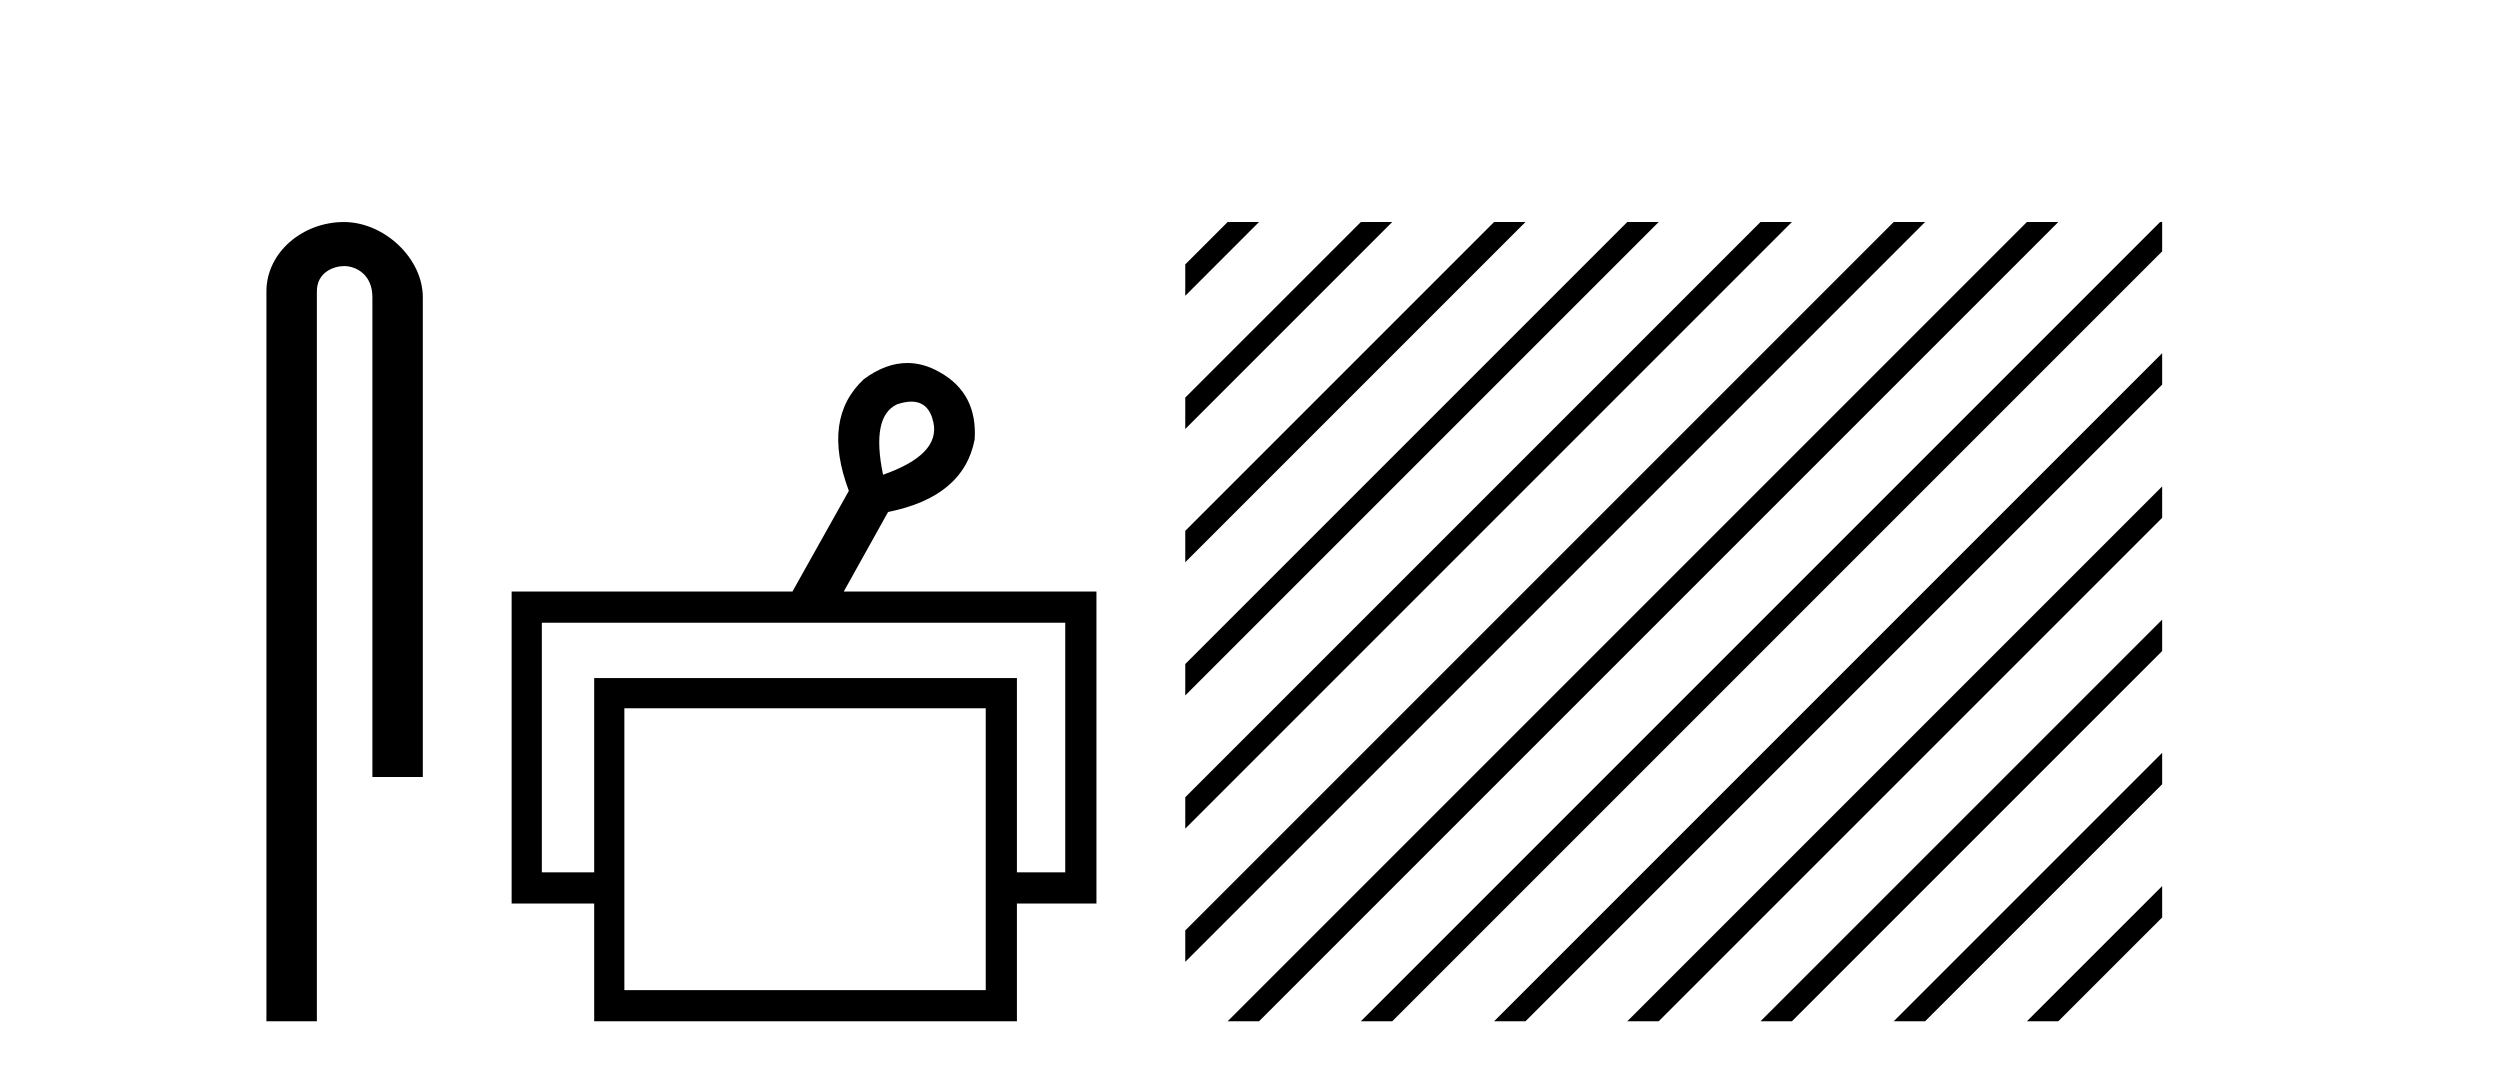 <?xml version='1.0' encoding='UTF-8' standalone='yes'?><svg xmlns='http://www.w3.org/2000/svg' xmlns:xlink='http://www.w3.org/1999/xlink' width='95.0' height='41.0' ><path d='M 13.069 8.437 C 11.5 8.437 10.124 9.591 10.124 11.072 L 10.124 38.809 L 12.041 38.809 L 12.041 11.072 C 12.041 10.346 12.68 10.111 13.081 10.111 C 13.502 10.111 14.151 10.406 14.151 11.296 L 14.151 29.526 L 16.067 29.526 L 16.067 11.296 C 16.067 9.813 14.598 8.437 13.069 8.437 Z' style='fill:#000000;stroke:none' /><path d='M 34.632 15.262 Q 35.299 15.262 35.469 16.051 Q 35.736 17.275 33.556 18.04 Q 33.097 15.821 34.092 15.362 Q 34.394 15.262 34.632 15.262 ZM 40.479 23.663 L 40.479 33.148 L 38.643 33.148 L 38.643 25.766 L 22.579 25.766 L 22.579 33.148 L 20.59 33.148 L 20.59 23.663 ZM 37.458 26.914 L 37.458 37.624 L 23.726 37.624 L 23.726 26.914 ZM 34.478 13.794 Q 33.66 13.794 32.829 14.406 Q 31.223 15.898 32.256 18.652 L 30.114 22.477 L 19.442 22.477 L 19.442 34.334 L 22.579 34.334 L 22.579 38.809 L 38.643 38.809 L 38.643 34.334 L 41.665 34.334 L 41.665 22.477 L 32.064 22.477 L 33.747 19.455 Q 36.616 18.881 37.037 16.701 Q 37.152 14.942 35.698 14.138 Q 35.092 13.794 34.478 13.794 Z' style='fill:#000000;stroke:none' /><path d='M 46.65 8.437 L 45.04 10.047 L 45.04 11.24 L 47.544 8.735 L 47.843 8.437 ZM 51.712 8.437 L 45.04 15.109 L 45.04 16.302 L 52.607 8.735 L 52.905 8.437 ZM 56.774 8.437 L 45.04 20.171 L 45.04 21.364 L 57.669 8.735 L 57.967 8.437 ZM 61.836 8.437 L 45.04 25.233 L 45.04 26.426 L 62.731 8.735 L 63.029 8.437 ZM 66.898 8.437 L 45.04 30.295 L 45.04 31.488 L 67.793 8.735 L 68.091 8.437 ZM 71.96 8.437 L 45.04 35.357 L 45.04 35.357 L 45.04 36.55 L 45.04 36.55 L 72.855 8.735 L 73.153 8.437 ZM 77.022 8.437 L 46.948 38.511 L 46.65 38.809 L 47.843 38.809 L 77.917 8.735 L 78.215 8.437 ZM 82.084 8.437 L 52.01 38.511 L 51.712 38.809 L 52.905 38.809 L 82.162 9.552 L 82.162 8.437 ZM 82.162 13.421 L 57.072 38.511 L 56.774 38.809 L 57.967 38.809 L 82.162 14.615 L 82.162 13.421 ZM 82.162 18.483 L 62.134 38.511 L 61.836 38.809 L 63.029 38.809 L 82.162 19.677 L 82.162 18.483 ZM 82.162 23.546 L 67.196 38.511 L 66.898 38.809 L 68.091 38.809 L 82.162 24.739 L 82.162 23.546 ZM 82.162 28.608 L 72.258 38.511 L 71.96 38.809 L 73.153 38.809 L 82.162 29.801 L 82.162 28.608 ZM 82.162 33.67 L 77.32 38.511 L 77.022 38.809 L 78.215 38.809 L 82.162 34.863 L 82.162 33.67 Z' style='fill:#000000;stroke:none' /></svg>